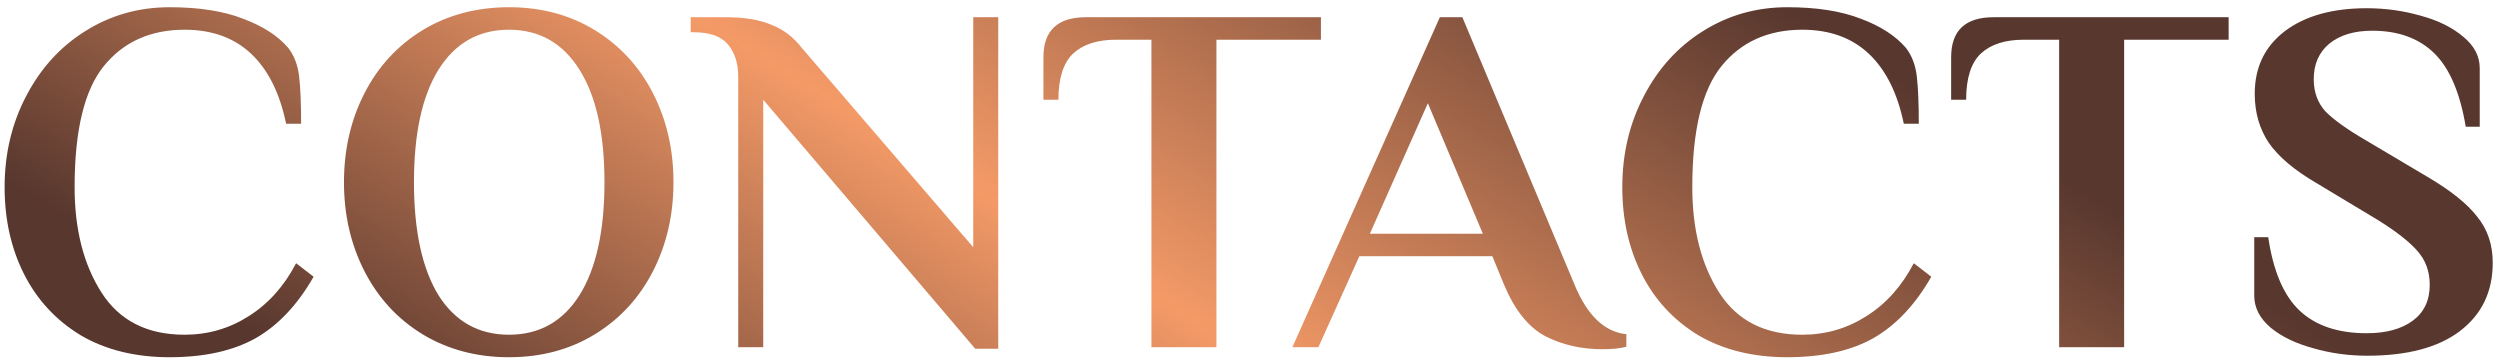 <?xml version="1.0" encoding="UTF-8"?> <svg xmlns="http://www.w3.org/2000/svg" width="180" height="26" viewBox="0 0 180 26" fill="none"> <path d="M12.212 25.72C9.74 25.72 7.604 25.192 5.804 24.136C4.028 23.056 2.672 21.592 1.736 19.744C0.8 17.896 0.332 15.808 0.332 13.48C0.332 11.08 0.848 8.896 1.88 6.928C2.912 4.936 4.328 3.376 6.128 2.248C7.952 1.096 9.98 0.52 12.212 0.52C14.324 0.52 16.088 0.796 17.504 1.348C18.92 1.876 20 2.572 20.744 3.436C21.176 3.988 21.44 4.672 21.536 5.488C21.632 6.304 21.68 7.444 21.68 8.908H20.6C20.144 6.7 19.304 5.02 18.08 3.868C16.856 2.716 15.26 2.14 13.292 2.14C10.844 2.14 8.912 3.004 7.496 4.732C6.08 6.46 5.372 9.376 5.372 13.48C5.372 16.528 6.02 19.06 7.316 21.076C8.612 23.092 10.604 24.1 13.292 24.1C14.972 24.1 16.508 23.656 17.9 22.768C19.316 21.88 20.456 20.608 21.32 18.952L22.58 19.924C21.428 21.94 20.036 23.416 18.404 24.352C16.772 25.264 14.708 25.72 12.212 25.72ZM36.646 25.72C34.318 25.72 32.242 25.168 30.418 24.064C28.618 22.96 27.226 21.448 26.242 19.528C25.258 17.608 24.766 15.472 24.766 13.12C24.766 10.768 25.258 8.632 26.242 6.712C27.226 4.792 28.618 3.28 30.418 2.176C32.242 1.072 34.318 0.52 36.646 0.52C38.974 0.52 41.038 1.072 42.838 2.176C44.638 3.28 46.03 4.792 47.014 6.712C47.998 8.632 48.49 10.768 48.49 13.12C48.49 15.472 47.998 17.608 47.014 19.528C46.03 21.448 44.638 22.96 42.838 24.064C41.038 25.168 38.974 25.72 36.646 25.72ZM36.646 24.1C38.83 24.1 40.522 23.152 41.722 21.256C42.922 19.336 43.522 16.624 43.522 13.12C43.522 9.616 42.922 6.916 41.722 5.02C40.522 3.1 38.83 2.14 36.646 2.14C34.462 2.14 32.77 3.1 31.57 5.02C30.394 6.916 29.806 9.616 29.806 13.12C29.806 16.624 30.394 19.336 31.57 21.256C32.77 23.152 34.462 24.1 36.646 24.1ZM54.953 7.18V25H53.153V5.56C53.153 4.552 52.901 3.76 52.397 3.184C51.917 2.608 51.089 2.32 49.913 2.32H49.733V1.24H52.253C53.597 1.24 54.689 1.42 55.529 1.78C56.393 2.116 57.113 2.656 57.689 3.4L70.073 17.8V1.24H71.873V25.108H70.217L54.953 7.18ZM82.903 2.86H80.347C79.003 2.86 77.971 3.196 77.251 3.868C76.555 4.54 76.207 5.644 76.207 7.18H75.127V4.12C75.127 2.2 76.147 1.24 78.187 1.24H95.107V2.86H87.583V25H82.903V2.86ZM115.37 25.144C113.858 25.144 112.49 24.832 111.266 24.208C110.042 23.56 109.046 22.312 108.278 20.464L107.45 18.448H97.874L94.922 25H93.05L103.67 1.24H105.29L113.354 20.464C114.266 22.696 115.514 23.896 117.098 24.064V24.964C116.666 25.084 116.09 25.144 115.37 25.144ZM98.63 16.828H106.766L102.806 7.432L98.63 16.828ZM128.685 25.72C126.213 25.72 124.077 25.192 122.277 24.136C120.501 23.056 119.145 21.592 118.209 19.744C117.273 17.896 116.805 15.808 116.805 13.48C116.805 11.08 117.321 8.896 118.353 6.928C119.385 4.936 120.801 3.376 122.601 2.248C124.425 1.096 126.453 0.52 128.685 0.52C130.797 0.52 132.561 0.796 133.977 1.348C135.393 1.876 136.473 2.572 137.217 3.436C137.649 3.988 137.913 4.672 138.009 5.488C138.105 6.304 138.153 7.444 138.153 8.908H137.073C136.617 6.7 135.777 5.02 134.553 3.868C133.329 2.716 131.733 2.14 129.765 2.14C127.317 2.14 125.385 3.004 123.969 4.732C122.553 6.46 121.845 9.376 121.845 13.48C121.845 16.528 122.493 19.06 123.789 21.076C125.085 23.092 127.077 24.1 129.765 24.1C131.445 24.1 132.981 23.656 134.373 22.768C135.789 21.88 136.929 20.608 137.793 18.952L139.053 19.924C137.901 21.94 136.509 23.416 134.877 24.352C133.245 25.264 131.181 25.72 128.685 25.72ZM148.258 2.86H145.702C144.358 2.86 143.326 3.196 142.606 3.868C141.91 4.54 141.562 5.644 141.562 7.18H140.482V4.12C140.482 2.2 141.502 1.24 143.542 1.24H160.462V2.86H152.938V25H148.258V2.86ZM170.441 25.612C169.097 25.612 167.801 25.432 166.553 25.072C165.305 24.736 164.285 24.244 163.493 23.596C162.701 22.924 162.305 22.156 162.305 21.292V17.08H163.313C163.673 19.528 164.429 21.292 165.581 22.372C166.733 23.452 168.341 23.992 170.405 23.992C171.797 23.992 172.901 23.692 173.717 23.092C174.533 22.492 174.941 21.628 174.941 20.5C174.941 19.54 174.641 18.724 174.041 18.052C173.441 17.38 172.505 16.648 171.233 15.856L166.805 13.192C165.197 12.256 164.045 11.284 163.349 10.276C162.677 9.268 162.341 8.092 162.341 6.748C162.341 4.852 163.061 3.352 164.501 2.248C165.965 1.144 167.933 0.592 170.405 0.592C171.749 0.592 173.045 0.772 174.293 1.132C175.541 1.468 176.561 1.972 177.353 2.644C178.145 3.292 178.541 4.048 178.541 4.912V9.124H177.533C177.125 6.676 176.369 4.912 175.265 3.832C174.161 2.752 172.673 2.212 170.801 2.212C169.505 2.212 168.473 2.524 167.705 3.148C166.961 3.772 166.589 4.624 166.589 5.704C166.589 6.64 166.877 7.42 167.453 8.044C168.053 8.644 169.013 9.328 170.333 10.096L174.761 12.724C176.441 13.708 177.641 14.668 178.361 15.604C179.105 16.516 179.477 17.62 179.477 18.916C179.477 21.004 178.685 22.648 177.101 23.848C175.541 25.024 173.321 25.612 170.441 25.612Z" fill="url(#paint0_linear)"></path> <defs> <linearGradient id="paint0_linear" x1="-56.773" y1="-4.256" x2="-4.649" y2="-89.955" gradientUnits="userSpaceOnUse"> <stop offset="0.149" stop-color="#58372E"></stop> <stop offset="0.507" stop-color="#F49A67"></stop> <stop offset="0.918" stop-color="#58372E"></stop> </linearGradient> </defs> </svg> 